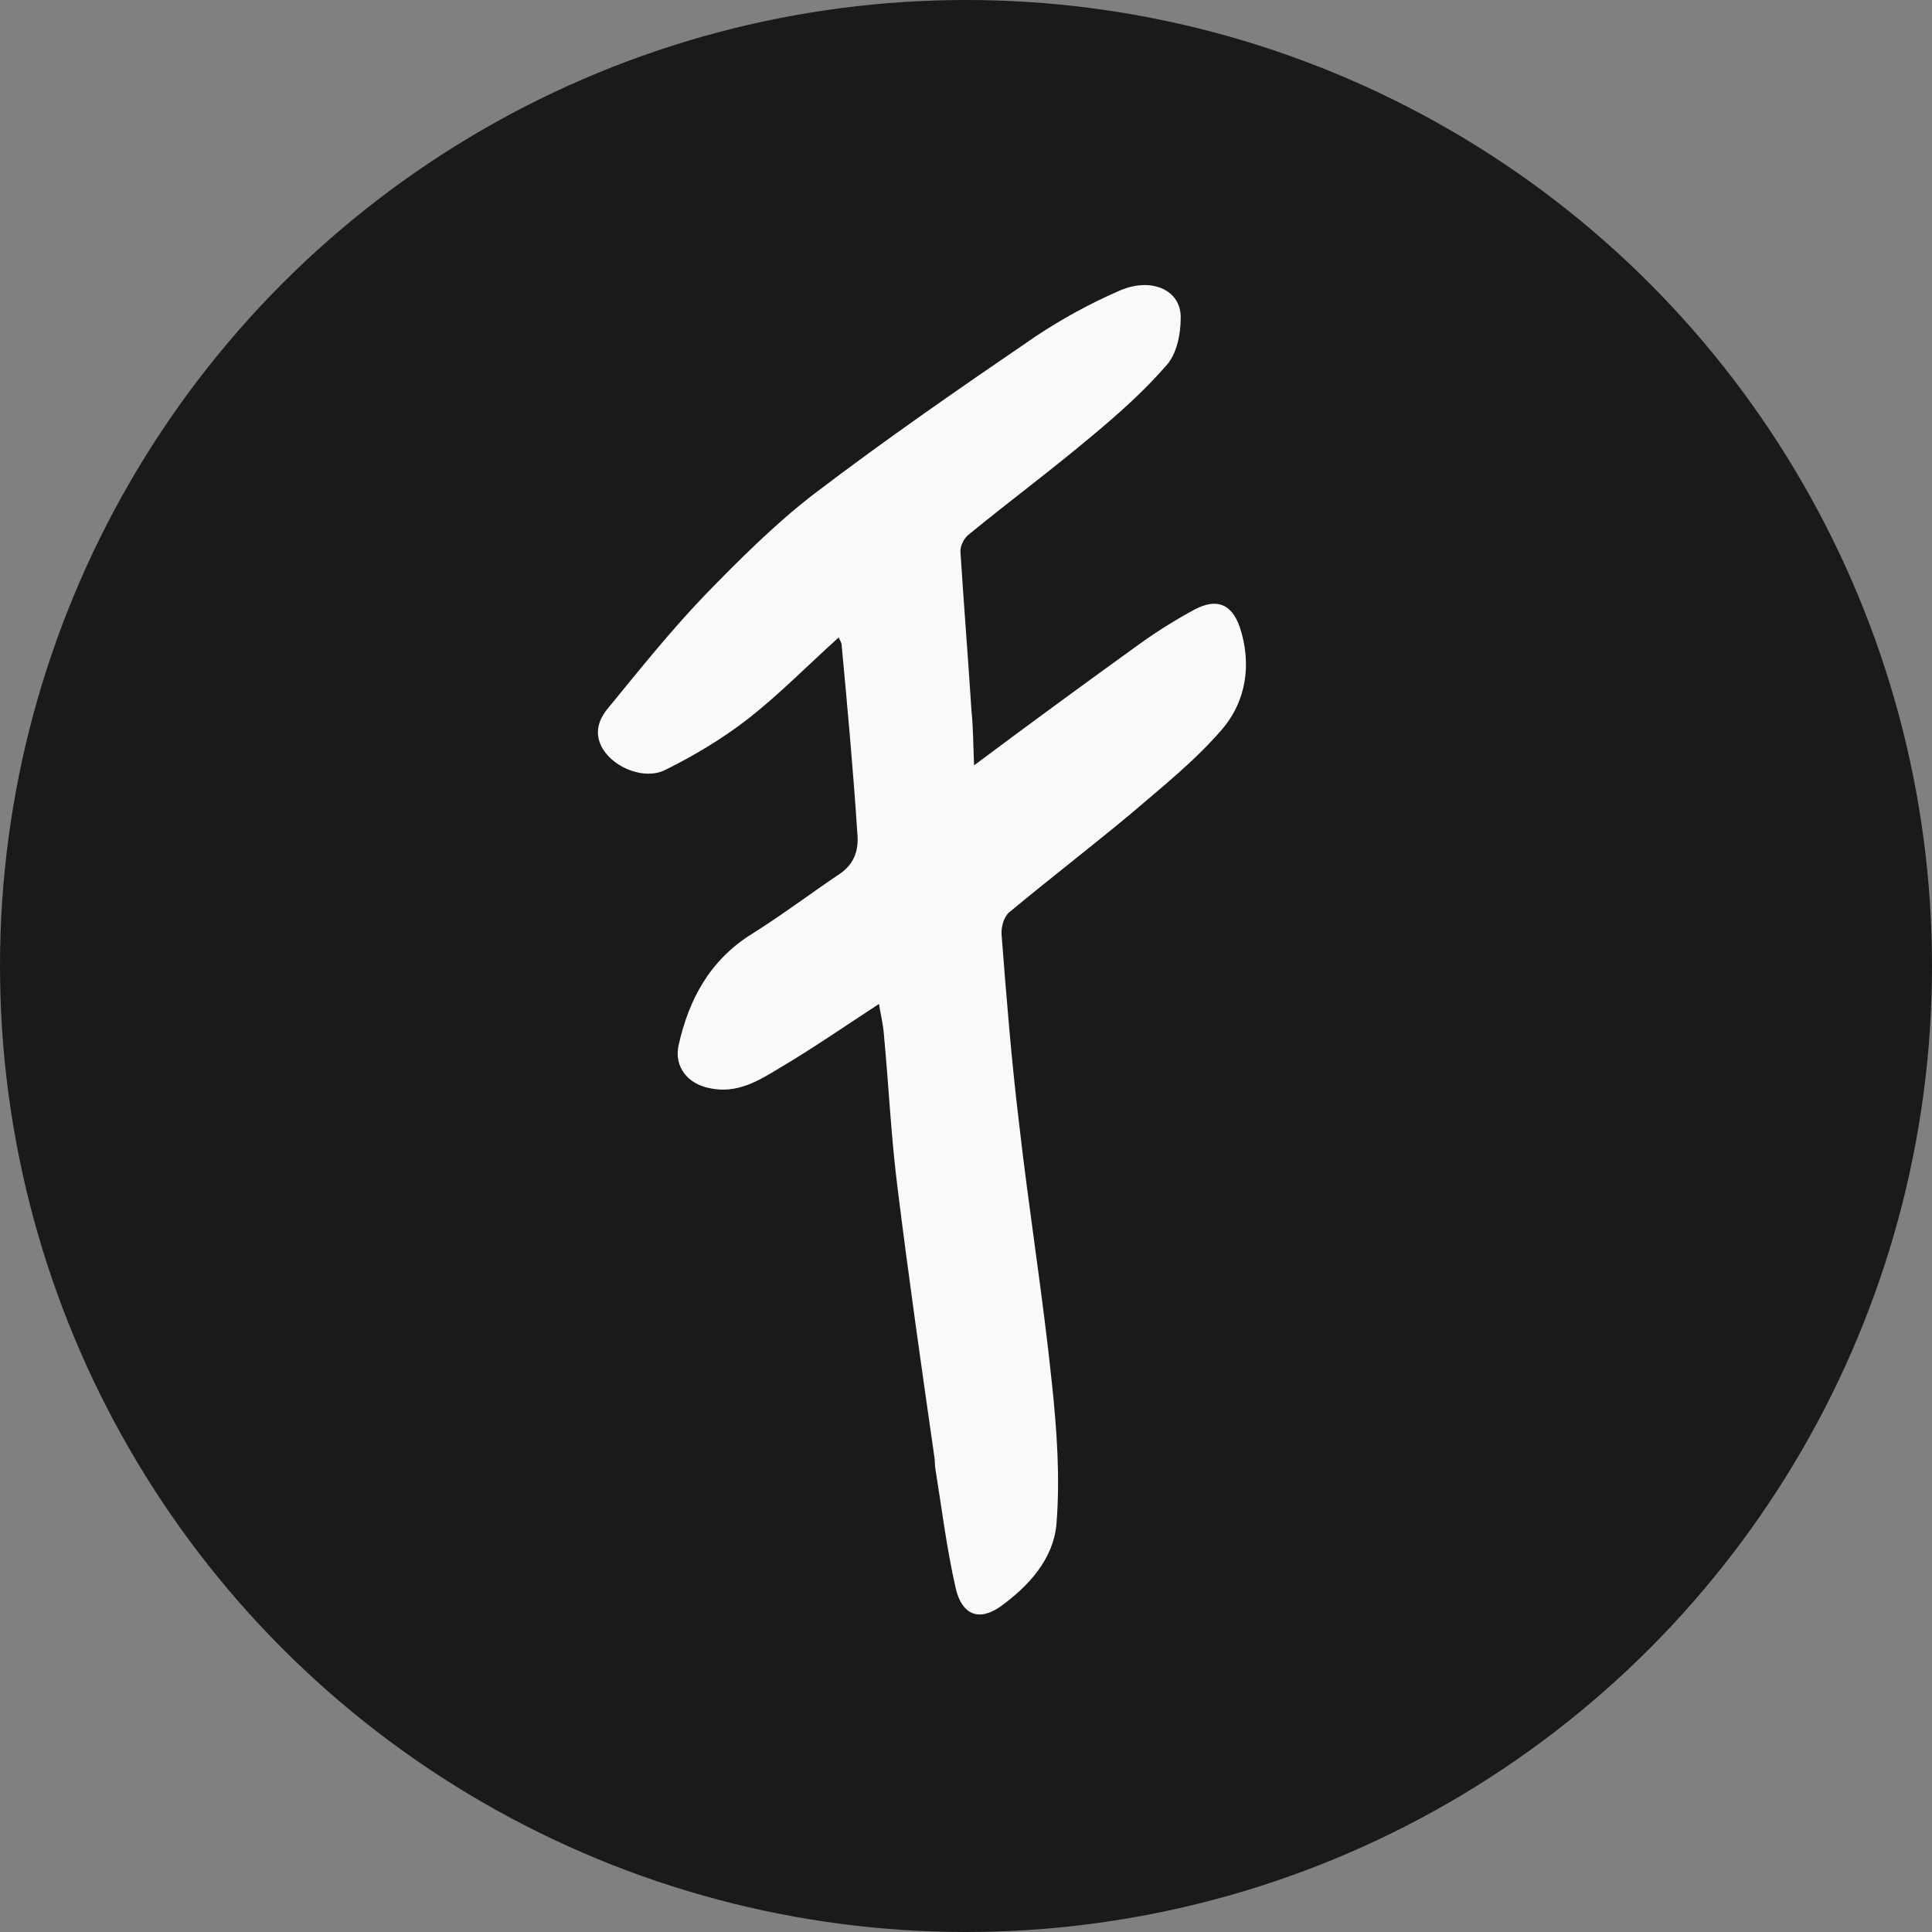 <?xml version="1.0" encoding="UTF-8"?>
<svg id="Layer_1" data-name="Layer 1" xmlns="http://www.w3.org/2000/svg" viewBox="0 0 222 222">
  <rect x="0" y="0" width="222" height="222" fill="#808080" stroke="none"/>
  <defs>
    <style>
      .cls-1 {
        fill: #f9f9f9;
      }

      .cls-2 {
        fill: #1a1a1a;
      }
    </style>
  </defs>
  <circle class="cls-2" cx="111" cy="111" r="111"/>
  <path class="cls-1" d="m111.92,87.95c6.59-4.93,12.84-9.49,19-13.94,1.99-1.44,4.2-2.81,6.34-3.97,2.52-1.32,4.24-.69,5.19,1.99,1.4,4.23.78,8.49-2.03,11.78-3.15,3.66-7.01,6.72-10.65,9.84-4.55,3.78-9.23,7.38-13.78,11.16-.63.51-.94,1.67-.91,2.48.55,7.1,1.12,14.31,1.98,21.46,1.13,10.05,2.77,20.12,3.81,30.18.57,5.38.96,10.89.52,16.23-.36,4.01-3.2,7.11-6.46,9.46-2.46,1.72-4.41.92-5.11-2.11-1.05-4.59-1.61-9.26-2.35-13.8-.06-.39-.03-.81-.09-1.2-1.48-10.3-2.95-20.59-4.22-30.82-.77-5.95-1.03-11.89-1.6-17.88-.08-1.1-.35-2.17-.56-3.45-3.94,2.57-7.58,5.09-11.37,7.33-2.49,1.52-4.98,3.04-8.13,2.34-2.51-.5-4.05-2.48-3.53-4.9,1.17-5.26,3.57-9.8,8.45-12.83,3.49-2.19,6.74-4.65,10.12-6.92,1.73-1.19,2.16-2.89,1.97-4.68-.47-7.22-1.13-14.41-1.81-21.69-.03-.2-.16-.38-.33-.76-3.45,3.1-6.75,6.47-10.34,9.29-2.97,2.31-6.2,4.25-9.57,5.92-2.34,1.19-5.8-.17-7.18-2.38-1.11-1.85-.46-3.47.64-4.77,3.55-4.33,7.08-8.75,10.98-12.83,3.99-4.1,8.08-8.21,12.58-11.68,8.29-6.32,16.94-12.29,25.51-18.14,3.02-2.01,6.18-3.74,9.49-5.19,3.77-1.73,7.27-.17,7.19,3.08,0,1.82-.44,4.12-1.65,5.44-2.56,2.95-5.48,5.55-8.51,8.07-4.63,3.9-9.51,7.53-14.16,11.33-.54.39-1.01,1.28-.99,1.99.39,6.12.88,12.22,1.28,18.43.19,1.79.18,3.62.29,6.13Z"/>
</svg>